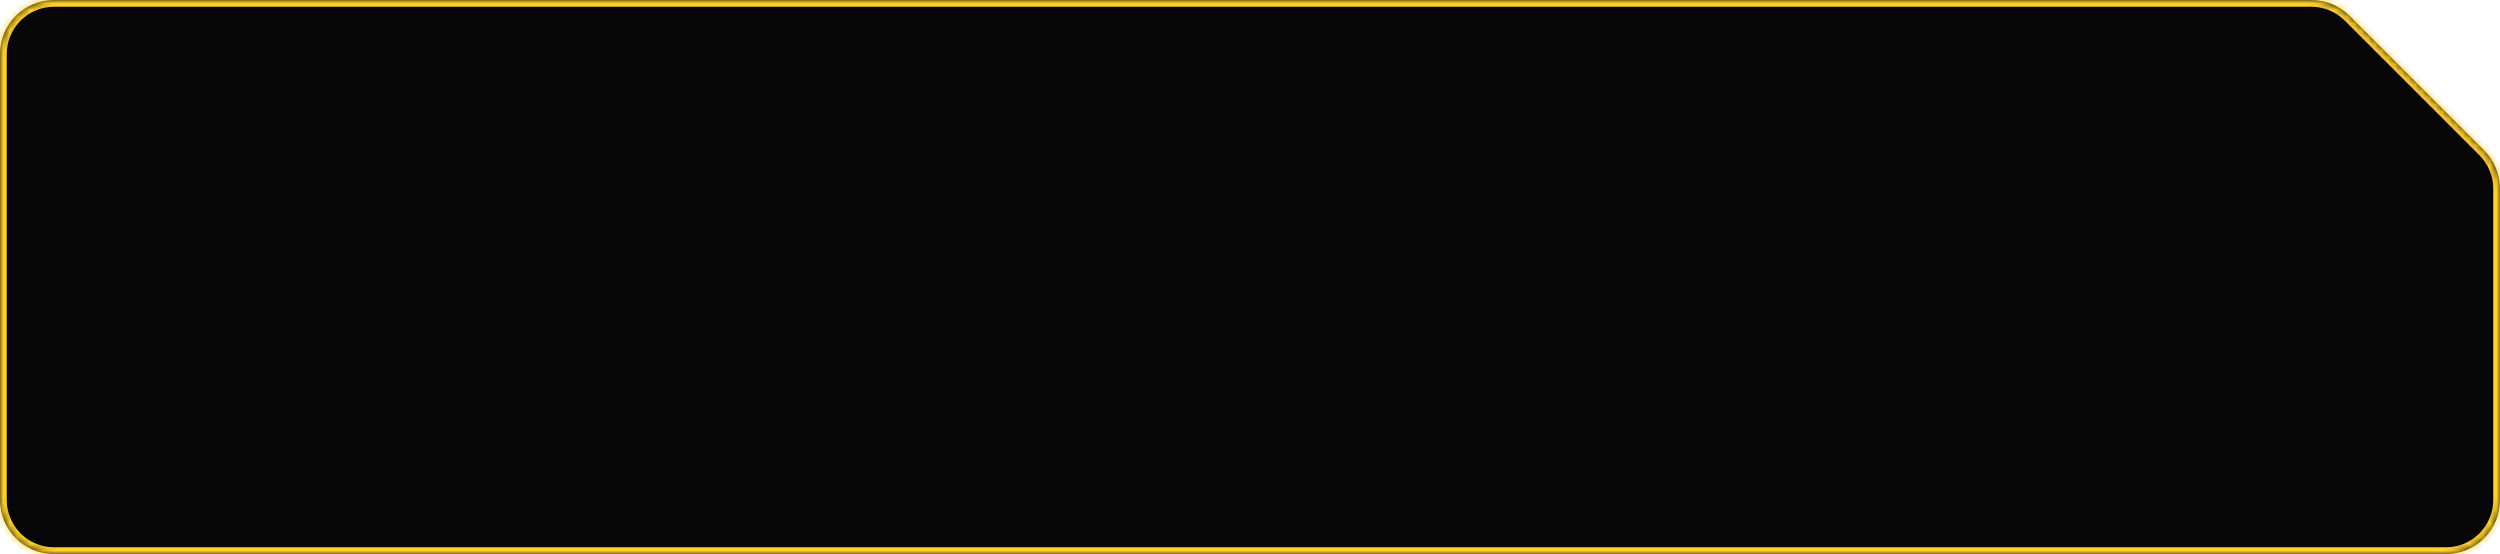 <?xml version="1.0" encoding="UTF-8"?> <svg xmlns="http://www.w3.org/2000/svg" width="370" height="82" viewBox="0 0 370 82" fill="none"> <mask id="path-1-inside-1_1019_906" fill="white"> <path fill-rule="evenodd" clip-rule="evenodd" d="M347.733 2.343C346.233 0.843 344.198 0 342.076 0H8C3.582 0 0 3.582 0 8V74C0 78.418 3.582 82 8 82H362C366.418 82 370 78.418 370 74V27.924C370 25.802 369.157 23.767 367.657 22.267L347.733 2.343Z"></path> </mask> <g filter="url(#filter0_i_1019_906)"> <path fill-rule="evenodd" clip-rule="evenodd" d="M347.733 2.343C346.233 0.843 344.198 0 342.076 0H8C3.582 0 0 3.582 0 8V74C0 78.418 3.582 82 8 82H362C366.418 82 370 78.418 370 74V27.924C370 25.802 369.157 23.767 367.657 22.267L347.733 2.343Z" fill="#060608"></path> </g> <path d="M367.657 22.267L366.95 22.974L367.657 22.267ZM347.733 2.343L348.44 1.636L347.733 2.343ZM8 1H342.076V-1H8V1ZM1 74V8H-1V74H1ZM362 81H8V83H362V81ZM369 27.924V74H371V27.924H369ZM368.364 21.56L348.44 1.636L347.026 3.05L366.95 22.974L368.364 21.56ZM371 27.924C371 25.537 370.052 23.248 368.364 21.56L366.95 22.974C368.263 24.287 369 26.067 369 27.924H371ZM362 83C366.971 83 371 78.971 371 74H369C369 77.866 365.866 81 362 81V83ZM-1 74C-1 78.971 3.029 83 8 83V81C4.134 81 1 77.866 1 74H-1ZM342.076 1C343.933 1 345.713 1.738 347.026 3.05L348.44 1.636C346.752 -0.052 344.463 -1 342.076 -1V1ZM8 -1C3.029 -1 -1 3.029 -1 8H1C1 4.134 4.134 1 8 1V-1Z" fill="#FFD02A" mask="url(#path-1-inside-1_1019_906)"></path> <defs> <filter id="filter0_i_1019_906" x="0" y="0" width="370" height="82" filterUnits="userSpaceOnUse" color-interpolation-filters="sRGB"> <feFlood flood-opacity="0" result="BackgroundImageFix"></feFlood> <feBlend mode="normal" in="SourceGraphic" in2="BackgroundImageFix" result="shape"></feBlend> <feColorMatrix in="SourceAlpha" type="matrix" values="0 0 0 0 0 0 0 0 0 0 0 0 0 0 0 0 0 0 127 0" result="hardAlpha"></feColorMatrix> <feOffset></feOffset> <feGaussianBlur stdDeviation="79.35"></feGaussianBlur> <feComposite in2="hardAlpha" operator="arithmetic" k2="-1" k3="1"></feComposite> <feColorMatrix type="matrix" values="0 0 0 0 1 0 0 0 0 0.737 0 0 0 0 0.145 0 0 0 0.2 0"></feColorMatrix> <feBlend mode="normal" in2="shape" result="effect1_innerShadow_1019_906"></feBlend> </filter> </defs> </svg> 